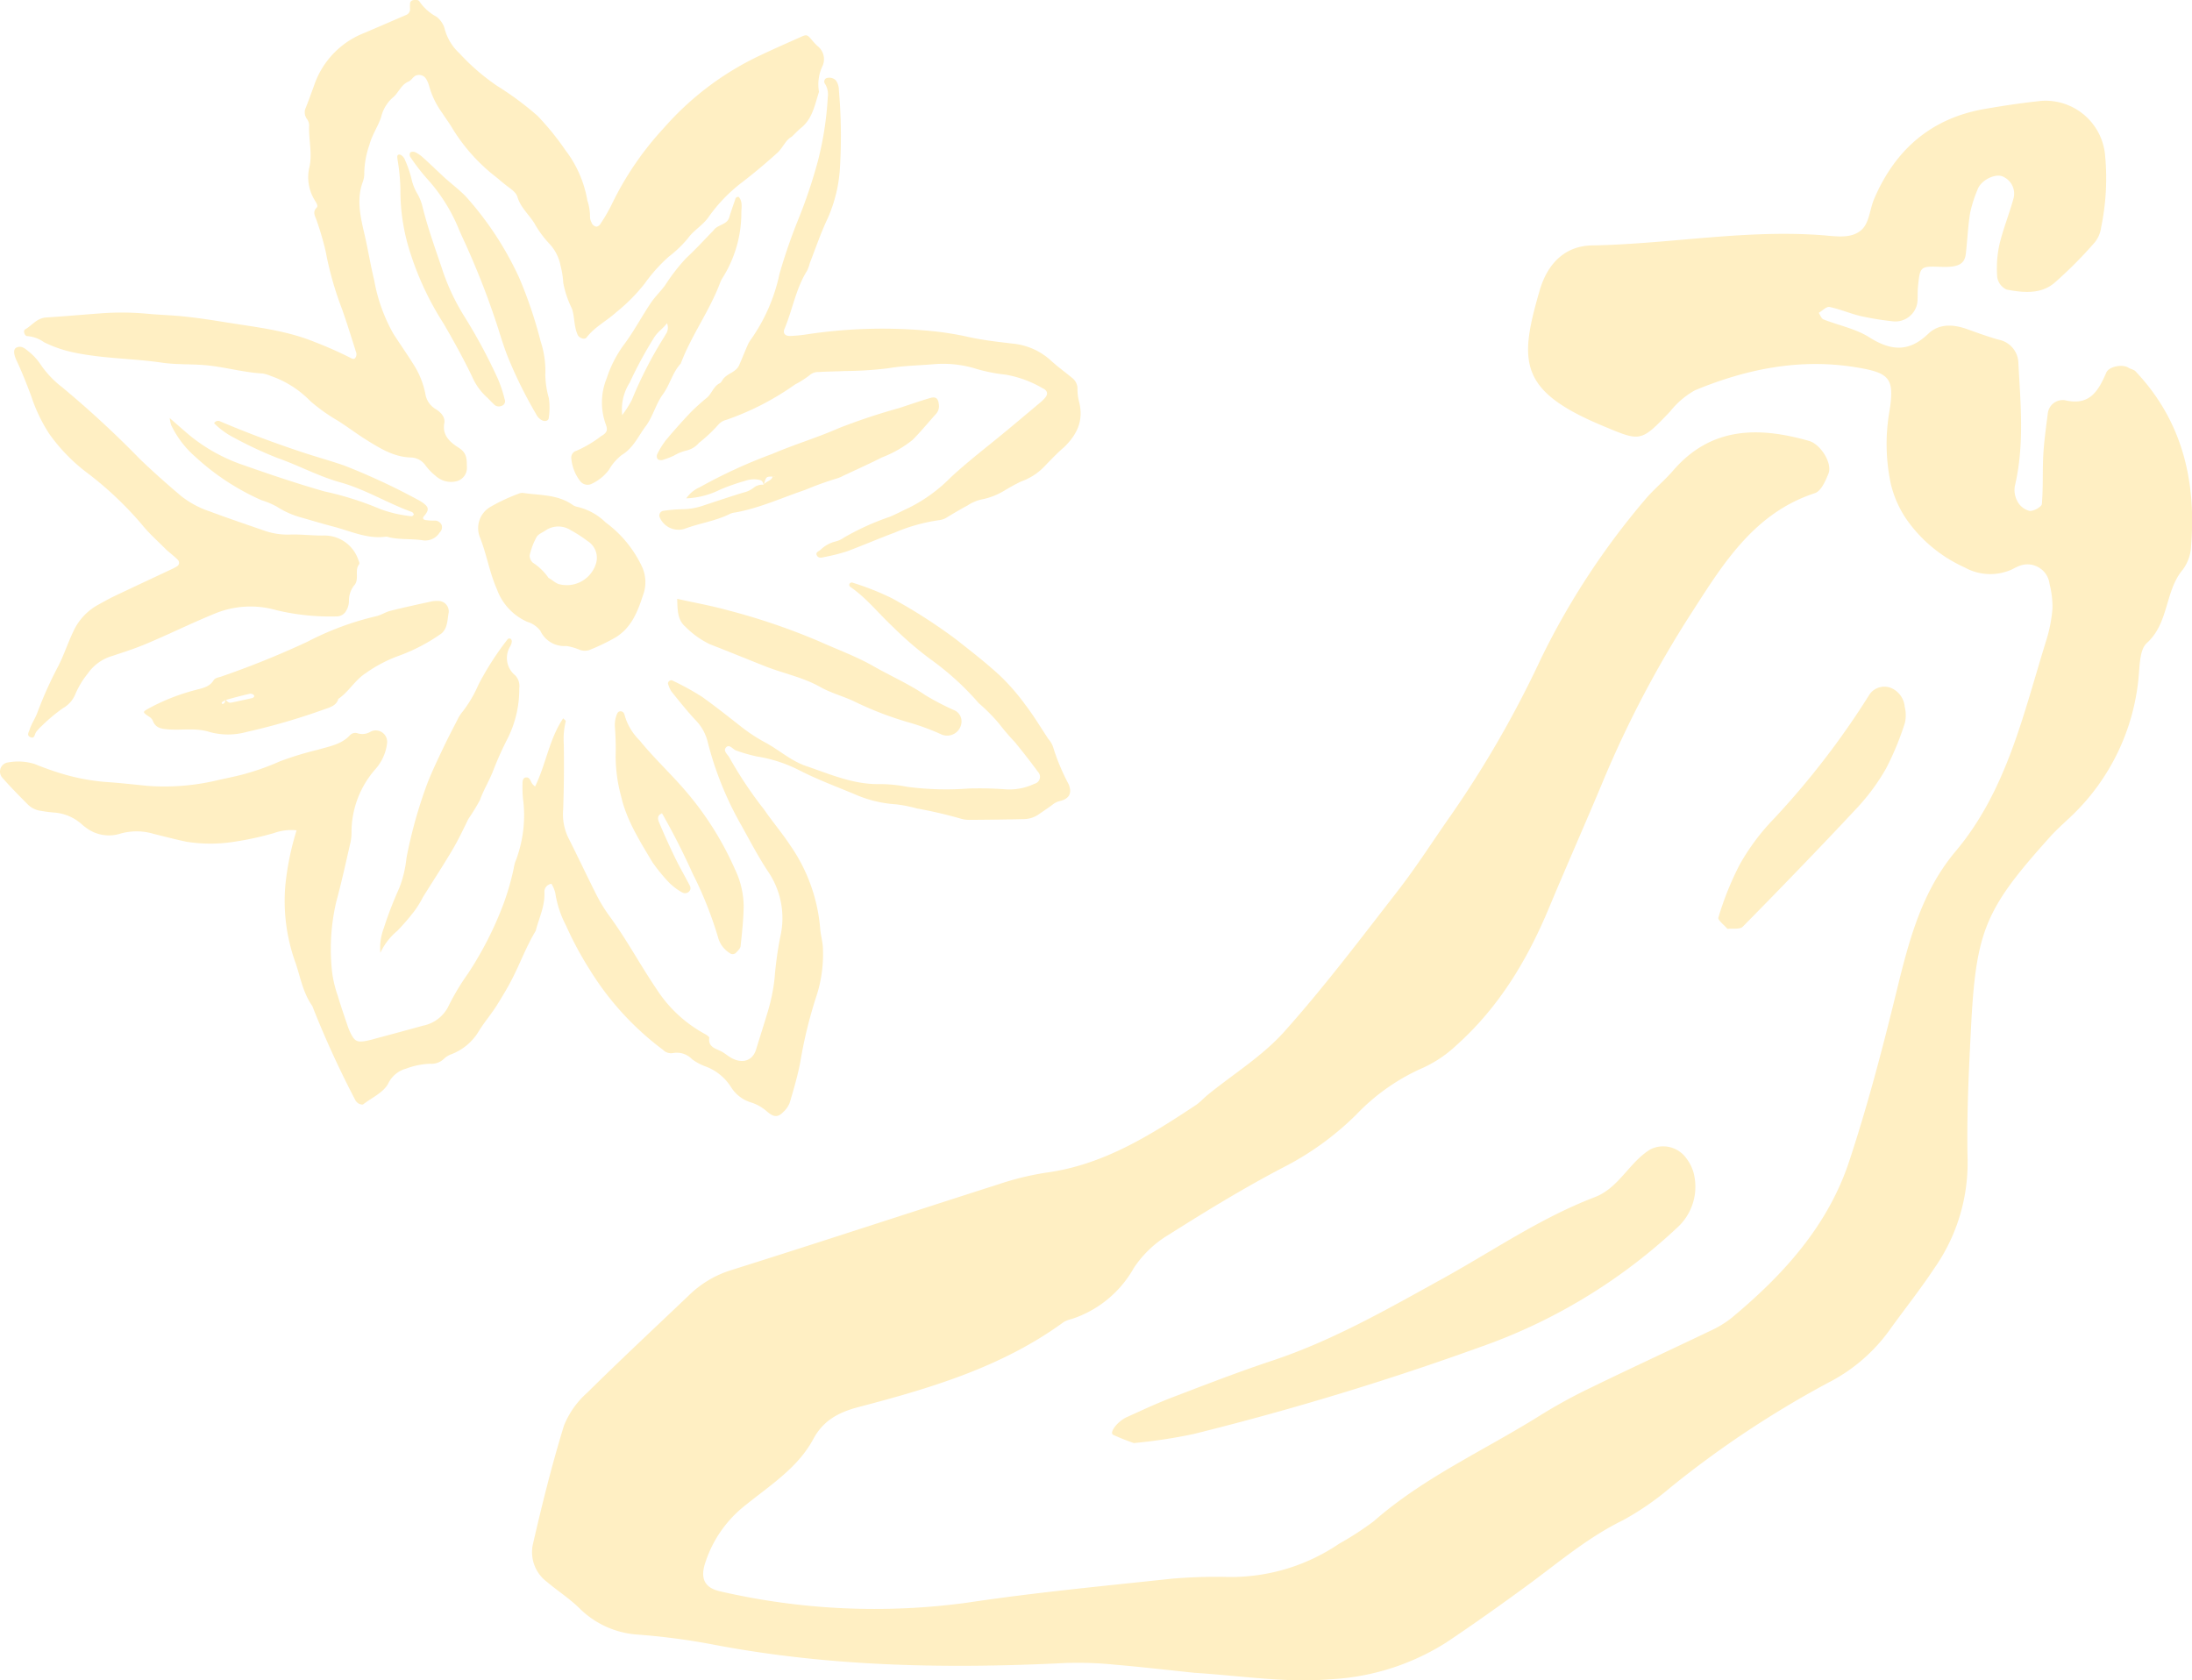 <svg xmlns="http://www.w3.org/2000/svg" xmlns:xlink="http://www.w3.org/1999/xlink" width="265.247" height="203.325" viewBox="0 0 265.247 203.325">
  <defs>
    <clipPath id="clip-path">
      <rect id="長方形_1064" data-name="長方形 1064" width="265.247" height="203.325" fill="none"/>
    </clipPath>
  </defs>
  <g id="グループ_1836" data-name="グループ 1836" transform="translate(0 0)" opacity="0.575">
    <g id="グループ_1835" data-name="グループ 1835" transform="translate(0 0)" clip-path="url(#clip-path)">
      <path id="パス_29519" data-name="パス 29519" d="M95.66,193.171c-2.993-.313-6.31-.7-9.632-.984a45.227,45.227,0,0,0-5.96-.208c-14.367.713-28.667.467-42.854-2.263a81.3,81.3,0,0,0-8.932-1.171,11.011,11.011,0,0,1-7.11-3.218c-1.188-1.154-2.609-2.071-3.884-3.147a4.5,4.5,0,0,1-1.746-4.443c1.113-4.86,2.321-9.711,3.784-14.475a10.6,10.6,0,0,1,2.834-4.005c4.022-3.98,8.165-7.836,12.262-11.741a12.687,12.687,0,0,1,5.068-3.051c10.811-3.4,21.577-6.948,32.376-10.395a34.815,34.815,0,0,1,5.814-1.425c6.856-.925,12.5-4.46,18.08-8.152.55-.367,1-.884,1.513-1.3,3.1-2.513,6.594-4.668,9.219-7.606,4.876-5.46,9.3-11.328,13.8-17.122,2.23-2.876,4.189-5.964,6.285-8.948a128.2,128.2,0,0,0,10.957-19.03A91.493,91.493,0,0,1,150.072,51.3c1.054-1.28,2.376-2.338,3.459-3.593,4.605-5.339,10.34-5.347,16.471-3.6,1.38.4,2.842,2.692,2.342,3.943-.354.888-.9,2.13-1.638,2.372-7.281,2.372-11.049,8.444-14.813,14.3a130.142,130.142,0,0,0-10.736,20.327c-2.18,5.227-4.48,10.407-6.664,15.634-2.6,6.231-6.018,11.916-11.082,16.467a15.078,15.078,0,0,1-4.06,2.776,25.041,25.041,0,0,0-8.136,5.685,35.4,35.4,0,0,1-8.873,6.414c-4.718,2.467-9.278,5.251-13.779,8.1a13.1,13.1,0,0,0-4.285,4.068,13.37,13.37,0,0,1-7.531,6.168,3.525,3.525,0,0,0-.934.354c-7.435,5.431-16.055,7.994-24.79,10.282-2.3.6-4.268,1.542-5.518,3.872-1.942,3.626-5.493,5.768-8.565,8.3a14.419,14.419,0,0,0-4.451,6.5c-.734,2.03-.2,3.226,1.8,3.655a83.038,83.038,0,0,0,29.821,1.359c8.236-1.238,16.542-2.021,24.828-2.909a64.176,64.176,0,0,1,7-.2,23.307,23.307,0,0,0,13.183-4.022,37.255,37.255,0,0,0,4.193-2.722c6.073-5.331,13.437-8.6,20.193-12.841a64.333,64.333,0,0,1,6.139-3.355c4.776-2.326,9.6-4.547,14.387-6.844a12.34,12.34,0,0,0,2.559-1.546c6.248-5.189,11.658-11.116,14.254-18.96,2.192-6.631,3.98-13.416,5.643-20.206,1.513-6.181,3-12.274,7.235-17.313,6.214-7.385,8.2-16.63,10.97-25.516a17.629,17.629,0,0,0,.759-3.909,11.589,11.589,0,0,0-.363-2.955,2.687,2.687,0,0,0-3.6-2.176,6.368,6.368,0,0,0-.9.425,6.369,6.369,0,0,1-5.777-.225,17.174,17.174,0,0,1-6.9-5.635,12.8,12.8,0,0,1-2.03-4.489,23.189,23.189,0,0,1-.133-8.94c.588-3.843-.042-4.489-4.064-5.147-6.781-1.113-13.262.192-19.506,2.784a10.155,10.155,0,0,0-3,2.563c-3.6,3.759-3.534,3.672-8.273,1.684-10.074-4.222-10.007-7.744-7.515-16.321.971-3.338,3.122-5.406,6.339-5.46,9.336-.158,18.6-1.963,27.971-1.225,1.63.129,3.539.463,4.743-.759.846-.859.913-2.451,1.434-3.668,2.547-5.931,6.873-9.719,13.32-10.853,2.3-.4,4.614-.746,6.935-.988A7.243,7.243,0,0,1,205.792,9.3a29.176,29.176,0,0,1-.454,8.953,3.617,3.617,0,0,1-.767,1.817,51.113,51.113,0,0,1-4.926,4.947c-1.655,1.367-3.784,1.15-5.76.771a2,2,0,0,1-1.121-1.5,13.4,13.4,0,0,1,.258-3.914c.454-1.926,1.217-3.776,1.734-5.693a2.238,2.238,0,0,0-1.146-2.48c-.892-.6-2.784.275-3.226,1.484a15.8,15.8,0,0,0-.9,2.826c-.267,1.642-.329,3.318-.525,4.972-.15,1.242-.938,1.634-2.972,1.559-2.551-.088-2.563-.092-2.817,2.451-.067.659.008,1.334-.092,1.98A2.694,2.694,0,0,1,180.2,29.64a36.5,36.5,0,0,1-3.926-.634c-1.288-.3-2.517-.846-3.809-1.109-.371-.075-.867.458-1.3.713.188.271.317.688.567.788,1.846.734,3.9,1.125,5.539,2.163,2.626,1.655,4.8,1.838,7.152-.425,1.3-1.246,3.034-1.155,4.706-.554,1.255.45,2.513.909,3.793,1.271a2.944,2.944,0,0,1,2.4,2.8c.267,4.981.746,9.97-.429,14.921a2.869,2.869,0,0,0,.346,1.9,2.284,2.284,0,0,0,1.442,1.1c.483.05,1.455-.492,1.484-.838.171-1.959.063-3.947.171-5.914.092-1.659.325-3.309.538-4.956a1.827,1.827,0,0,1,2.059-1.692c3.018.725,4.059-1.1,5.026-3.334.342-.788,2.03-1.038,2.672-.6.271.179.663.225.875.45,5.647,5.985,7.369,13.237,6.71,21.21a5.132,5.132,0,0,1-.992,2.772c-2.2,2.6-1.659,6.464-4.36,8.89-.8.717-.85,2.43-.959,3.709a26.555,26.555,0,0,1-8.548,17.584c-.729.688-1.48,1.359-2.146,2.1-7.919,8.8-9.019,11.353-9.624,23.211-.271,5.327-.538,10.674-.408,16A22.233,22.233,0,0,1,185.1,144.29c-1.655,2.5-3.53,4.851-5.281,7.285a20.758,20.758,0,0,1-7.485,6.477A121.37,121.37,0,0,0,153.2,170.76a33.61,33.61,0,0,1-5.752,3.959c-4.251,2.08-7.79,5.118-11.553,7.877-3.222,2.363-6.485,4.681-9.807,6.906a28.941,28.941,0,0,1-14.137,4.455c-5.372.433-10.649-.429-16.292-.788" transform="translate(48.915 9.248)" fill="#ffe397"/>
      <path id="パス_29520" data-name="パス 29520" d="M34.922,69.193a26.892,26.892,0,0,1-2.509-1c-.488-.267.517-1.625,1.675-2.146,1.813-.817,3.618-1.671,5.472-2.376,4.022-1.538,8.044-3.1,12.128-4.455,7.3-2.43,13.916-6.227,20.6-9.92,6.089-3.363,11.845-7.348,18.389-9.849,2.963-1.129,4.168-4.218,6.739-5.785a3.446,3.446,0,0,1,4.36,1.071,5.168,5.168,0,0,1,.879,1.751,6.68,6.68,0,0,1-1.771,6.444A67.508,67.508,0,0,1,78.255,57.06,350.3,350.3,0,0,1,42.107,68.109a64.026,64.026,0,0,1-7.185,1.084" transform="translate(102.28 105.422)" fill="#ffe397"/>
      <path id="パス_29521" data-name="パス 29521" d="M51,49.241c-.392-.463-1.2-1.067-1.1-1.367a36.83,36.83,0,0,1,2.592-6.435,26.968,26.968,0,0,1,4.18-5.581A98.852,98.852,0,0,0,68.209,20.845a2.188,2.188,0,0,1,2.622-.742,2.746,2.746,0,0,1,1.621,2.276,4.136,4.136,0,0,1,.013,1.955A34.751,34.751,0,0,1,70.2,29.819a25.524,25.524,0,0,1-3.547,4.814c-4.526,4.847-9.144,9.611-13.8,14.342-.346.354-1.221.192-1.855.267" transform="translate(158.035 63.156)" fill="#ffe397"/>
      <path id="パス_29522" data-name="パス 29522" d="M64.746,41.593c1.321-2.672,1.7-5.731,3.4-8.244.154.163.333.279.313.333a9.2,9.2,0,0,0-.238,2.8q.063,3.957-.075,7.9a6.558,6.558,0,0,0,.6,3.372c1.179,2.33,2.28,4.685,3.455,7.01A18.54,18.54,0,0,0,73.765,57.3c2.071,2.826,3.7,5.889,5.656,8.773A16.071,16.071,0,0,0,85.2,71.49c.246.125.642.388.625.521-.167,1.163.85,1.3,1.571,1.7.308.179.592.413.9.609,1.409.9,2.747.529,3.184-.875.45-1.467.921-2.926,1.363-4.4a22.1,22.1,0,0,0,.892-4.322,43.26,43.26,0,0,1,.692-4.989,9.984,9.984,0,0,0-1.5-7.865c-1.292-1.955-2.347-4.03-3.493-6.056a40.241,40.241,0,0,1-3.83-9.728,5.679,5.679,0,0,0-1.446-2.526c-1.025-1.1-1.955-2.271-2.893-3.434a3.277,3.277,0,0,1-.425-.942c-.083-.246.279-.538.513-.413a32.253,32.253,0,0,1,3.6,1.976c1.7,1.213,3.318,2.509,4.956,3.789A19.908,19.908,0,0,0,92.654,36.3c1.655.9,3.063,2.2,4.893,2.822,2.876.979,5.681,2.221,8.773,2.184a17.252,17.252,0,0,1,3.418.321,35.731,35.731,0,0,0,7.481.213,42.282,42.282,0,0,1,4.476.1,7.01,7.01,0,0,0,3.468-.671.865.865,0,0,0,.421-1.463c-.879-1.209-1.809-2.388-2.759-3.555a29.425,29.425,0,0,1-1.955-2.288,22.117,22.117,0,0,0-2.434-2.447,33.525,33.525,0,0,0-5.918-5.372,43.53,43.53,0,0,1-4.6-3.989c-1.68-1.58-3.109-3.405-5.051-4.731a.326.326,0,0,1-.088-.329c.05-.1.233-.213.317-.183a32.808,32.808,0,0,1,4.839,1.909,64.844,64.844,0,0,1,7.706,4.939c1.826,1.434,3.664,2.859,5.36,4.422a26.514,26.514,0,0,1,3.1,3.568c1,1.309,1.834,2.709,2.738,4.072a3.1,3.1,0,0,1,.558.9,25.96,25.96,0,0,0,1.926,4.626c.425,1.046.071,1.751-1.1,2.013a2.2,2.2,0,0,0-.884.454c-.546.4-1.113.779-1.671,1.163a3.2,3.2,0,0,1-1.767.563c-2.2.054-4.405.079-6.619.092a3.544,3.544,0,0,1-1.059-.158,54.263,54.263,0,0,0-5.289-1.225,16.478,16.478,0,0,0-2.538-.5,14.611,14.611,0,0,1-5.035-1.246c-2.209-.917-4.455-1.751-6.6-2.851a17.126,17.126,0,0,0-5.16-1.688,19,19,0,0,1-2.5-.717c-.429-.129-.85-.871-1.28-.342-.346.425.3.863.488,1.275a48.719,48.719,0,0,0,4.155,6.21c1.009,1.467,2.171,2.834,3.151,4.314a20.608,20.608,0,0,1,3.634,10.111c.054.742.279,1.488.321,2.226a16.429,16.429,0,0,1-.859,6.16,55.055,55.055,0,0,0-1.88,7.777c-.313,1.642-.792,3.247-1.259,4.847a2.96,2.96,0,0,1-.779,1.146c-.654.679-1.155.663-1.963-.033a5.449,5.449,0,0,0-1.855-1.084,4.342,4.342,0,0,1-2.522-1.892,6.181,6.181,0,0,0-2.968-2.451,6.8,6.8,0,0,1-1.726-.9,2.566,2.566,0,0,0-2.359-.754,1.358,1.358,0,0,1-1.175-.4,34.918,34.918,0,0,1-8.832-9.644,41.269,41.269,0,0,1-2.9-5.389,12.465,12.465,0,0,1-1.3-3.934,3.734,3.734,0,0,0-.467-1.121.98.98,0,0,0-.85,1.063c.067,1.613-.621,3.005-1.017,4.485a.586.586,0,0,1-.063.188c-1.1,1.826-1.834,3.83-2.8,5.722-.542,1.063-1.159,2.088-1.788,3.1-.688,1.121-1.555,2.121-2.251,3.238a6.617,6.617,0,0,1-3.343,2.83,2.418,2.418,0,0,0-.863.521,2.19,2.19,0,0,1-1.709.629,9.091,9.091,0,0,0-2.863.575,3.414,3.414,0,0,0-2.221,1.851c-.629,1.113-1.984,1.68-3.018,2.488-.1.075-.429-.029-.6-.133a1.2,1.2,0,0,1-.4-.488,117.708,117.708,0,0,1-5.151-11.282c-1.129-1.6-1.434-3.464-2.026-5.214a21.969,21.969,0,0,1-1.225-9.494A33.535,33.535,0,0,1,35.888,46.9a6.124,6.124,0,0,0-2.709.321,35.879,35.879,0,0,1-4.7,1.038,18.428,18.428,0,0,1-5.918.021c-1.317-.275-2.647-.629-3.972-.954a7.171,7.171,0,0,0-4.189.021,4.587,4.587,0,0,1-4.068-.825c-.3-.2-.542-.483-.846-.684a5.575,5.575,0,0,0-2.8-1.079,15.814,15.814,0,0,1-1.709-.213,2.766,2.766,0,0,1-1.563-.725C2.345,42.748,1.278,41.668.286,40.539A1.116,1.116,0,0,1,1,38.68a6.676,6.676,0,0,1,3.18.192c.875.354,1.759.684,2.663.971a25.533,25.533,0,0,0,6.143,1.221c1.63.108,3.272.3,4.906.458a27.759,27.759,0,0,0,8.632-.734c1.088-.238,2.2-.458,3.268-.763a30.322,30.322,0,0,0,4.08-1.475,39.178,39.178,0,0,1,4.58-1.4c1.388-.408,2.863-.646,3.876-1.742a.88.88,0,0,1,.963-.242,1.928,1.928,0,0,0,1.592-.229,1.383,1.383,0,0,1,1.955,1.413,5.761,5.761,0,0,1-1.346,3.072,11.564,11.564,0,0,0-2.959,7.836,5.5,5.5,0,0,1-.146,1.2c-.542,2.347-1.05,4.706-1.684,7.023a25.053,25.053,0,0,0-.508,8.661,14.277,14.277,0,0,0,.688,2.813c.354,1.2.767,2.38,1.167,3.568a7.024,7.024,0,0,0,.4.971c.446.888.767,1.063,1.692.913a11,11,0,0,0,1.23-.292c1.934-.521,3.872-1.038,5.806-1.575a4.406,4.406,0,0,0,3-2.188,28.881,28.881,0,0,1,2.451-4.122,42.388,42.388,0,0,0,4.318-8.49,31.562,31.562,0,0,0,1.213-4.226,5.251,5.251,0,0,1,.183-.775,15.416,15.416,0,0,0,.934-7.727c-.042-.538-.063-1.084-.054-1.621,0-.333,0-.8.346-.875.563-.129.609.467.854.775a3.53,3.53,0,0,0,.325.308" transform="translate(0.002 53.573)" fill="#ffe397"/>
      <path id="パス_29523" data-name="パス 29523" d="M93.592,16.547c-.754.392-1.059,1.338-1.763,1.971-1.4,1.255-2.822,2.459-4.326,3.605a19.227,19.227,0,0,0-4,4.18c-.684.967-1.8,1.58-2.5,2.572a14.4,14.4,0,0,1-2.288,2.184,19.555,19.555,0,0,0-2.934,3.28,21.341,21.341,0,0,1-3.388,3.413c-1.163,1.067-2.647,1.8-3.622,3.084-.225.3-.9.083-1.075-.313-.471-1.038-.358-2.176-.7-3.188a11.79,11.79,0,0,1-1.05-3.13,10.512,10.512,0,0,0-.317-2.021,5.381,5.381,0,0,0-1.43-2.767A12.315,12.315,0,0,1,62.446,27c-.671-1.059-1.675-1.921-2.042-3.172-.167-.571-.813-.979-1.338-1.38-.575-.442-1.109-.934-1.688-1.371a21.922,21.922,0,0,1-5.022-5.839c-.346-.538-.721-1.063-1.075-1.6a10.065,10.065,0,0,1-1.555-3.205,3.161,3.161,0,0,0-.417-.95,1,1,0,0,0-1.33-.271c-.271.2-.454.525-.754.654-.946.4-1.2,1.4-1.951,1.98A4.58,4.58,0,0,0,43.9,14.2c-.383,1.125-1.088,2.117-1.4,3.3a10.892,10.892,0,0,0-.629,3.338,3.013,3.013,0,0,1-.188,1.188c-.75,2.042-.308,4.114.188,6.21.442,1.884.738,3.789,1.2,5.668a20.3,20.3,0,0,0,2.313,6.469c.763,1.192,1.588,2.359,2.342,3.564a10.321,10.321,0,0,1,1.525,3.655,2.6,2.6,0,0,0,1.234,1.892c.671.413,1.2,1,1.071,1.709-.283,1.463.688,2.322,1.75,2.988,1.046.659.954,1.475.984,2.347A1.67,1.67,0,0,1,53.1,58.213a2.764,2.764,0,0,1-2.613-.646,6.529,6.529,0,0,1-1.2-1.242,2.236,2.236,0,0,0-1.838-.971c-2.038-.067-3.718-1.129-5.368-2.155-1.155-.725-2.242-1.555-3.405-2.288a21.944,21.944,0,0,1-3.33-2.372A12.238,12.238,0,0,0,30.6,45.505a4.721,4.721,0,0,0-1.034-.313c-2.146-.113-4.251-.7-6.394-.95-1.934-.233-3.843-.079-5.764-.358-3.468-.508-6.956-.483-10.424-1.18A15.177,15.177,0,0,1,3.1,41.4a3.9,3.9,0,0,0-2.009-.729c-.3.017-.538-.646-.279-.8.854-.483,1.417-1.38,2.563-1.455,2.259-.146,4.51-.346,6.764-.513a33.863,33.863,0,0,1,5.552.067c1.488.138,2.984.171,4.472.333,1.642.179,3.284.425,4.918.692,3.626.588,7.285.959,10.77,2.38a47.017,47.017,0,0,1,4.376,1.938c.179.1.438.2.567-.025a.765.765,0,0,0,.121-.546c-.558-1.784-1.113-3.568-1.734-5.339a39.935,39.935,0,0,1-1.984-6.994,35.716,35.716,0,0,0-1.042-3.589c-.15-.554-.634-1.117-.046-1.7.229-.225-.088-.642-.267-.946a5.289,5.289,0,0,1-.609-3.964c.379-1.65-.121-3.38-.033-5.068a1.4,1.4,0,0,0-.283-.771,1.319,1.319,0,0,1-.117-1.355c.35-.863.65-1.746.979-2.617a10.383,10.383,0,0,1,5.818-6.3c1.767-.738,3.518-1.513,5.281-2.263a.76.76,0,0,0,.529-.767,5.928,5.928,0,0,1,0-.609.432.432,0,0,1,.338-.433c.283-.067.671-.079.8.15A5.833,5.833,0,0,0,50.6,2.018a2.771,2.771,0,0,1,1.025,1.567,6.134,6.134,0,0,0,1.759,2.863A26.219,26.219,0,0,0,57.957,10.4a37.14,37.14,0,0,1,4.881,3.618,33.327,33.327,0,0,1,3.376,4.16,13.836,13.836,0,0,1,2.651,6.085,6.1,6.1,0,0,1,.321,2.017,1.294,1.294,0,0,0,.163.592.782.782,0,0,0,.592.554.654.654,0,0,0,.488-.313,19.918,19.918,0,0,0,1.4-2.413,37.574,37.574,0,0,1,6.293-9.215A35.677,35.677,0,0,1,90.058,6.569c1.55-.734,3.122-1.421,4.689-2.121.646-.288.729-.25,1.225.317a8.735,8.735,0,0,0,.725.792,2.007,2.007,0,0,1,.629,2.417,5.18,5.18,0,0,0-.433,3.138c-.508,1.567-.775,3.247-2.176,4.368-.367.3-.684.646-1.125,1.067" transform="translate(2.21 0.001)" fill="#ffe397"/>
      <path id="パス_29524" data-name="パス 29524" d="M18.838,34.638c-.963-.984-2.071-1.942-2.959-3.051a42.231,42.231,0,0,0-6.939-6.5A21.6,21.6,0,0,1,4.659,20.6a19.32,19.32,0,0,1-2.176-4.551c-.542-1.438-1.092-2.859-1.751-4.255C.3,10.877.3,10.314.741,10.139c.65-.254,1.071.229,1.521.575a6.971,6.971,0,0,1,1.425,1.609,12.19,12.19,0,0,0,2.526,2.634,120.472,120.472,0,0,1,9.4,8.682c1.613,1.555,3.293,3.038,5,4.485a11.462,11.462,0,0,0,3.443,1.855c2.18.813,4.38,1.559,6.573,2.317a8.54,8.54,0,0,0,3.18.492c1.346-.046,2.7.138,4.064.117a4.318,4.318,0,0,1,4.164,2.884c.079.192.208.483.125.588-.617.754.088,1.859-.638,2.6a2.978,2.978,0,0,0-.6,1.88,2.351,2.351,0,0,1-.325,1.134,1.3,1.3,0,0,1-1.163.7,28.212,28.212,0,0,1-7.248-.742,11.312,11.312,0,0,0-7.469.392c-2.859,1.163-5.6,2.53-8.44,3.714-1.334.558-2.722,1-4.105,1.455A5.451,5.451,0,0,0,9.3,49.634a10.354,10.354,0,0,0-1.446,2.372A3.456,3.456,0,0,1,6.31,53.8,20.123,20.123,0,0,0,3.755,55.94a5.017,5.017,0,0,0-.671.725c-.217.271-.163.934-.784.6-.392-.213-.088-.625,0-.913.217-.7.663-1.313.909-1.984a47.294,47.294,0,0,1,2.513-5.61c.7-1.346,1.167-2.822,1.83-4.2a6.98,6.98,0,0,1,2.93-3.222c.713-.392,1.425-.8,2.163-1.146,2.284-1.088,4.58-2.155,6.869-3.234.188-.088.367-.183.546-.288a.514.514,0,0,0,.133-.85c-.413-.4-.871-.763-1.359-1.184" transform="translate(1.301 31.896)" fill="#ffe397"/>
      <path id="パス_29525" data-name="パス 29525" d="M68.337,46.984c-.592.488-1.521,1.434-2.447,2.4a7.1,7.1,0,0,1-2.717,1.725,24.116,24.116,0,0,0-2.13,1.167,8.377,8.377,0,0,1-2.667,1.017,5.06,5.06,0,0,0-1.7.725c-.842.45-1.663.938-2.476,1.43a2.2,2.2,0,0,1-.959.35,21.085,21.085,0,0,0-5.368,1.5c-1.938.721-3.822,1.538-5.756,2.263a22.367,22.367,0,0,1-2.834.713c-.258.063-.6.142-.792-.125-.317-.438.15-.563.383-.754a3.958,3.958,0,0,1,1.759-1,3.14,3.14,0,0,0,1.121-.508,30.882,30.882,0,0,1,5.431-2.467c.834-.333,1.6-.759,2.4-1.121a19.026,19.026,0,0,0,5.051-3.672c2.109-1.959,4.426-3.718,6.652-5.564q2.176-1.807,4.335-3.63A4.566,4.566,0,0,0,66.044,41c.392-.442.325-.884-.275-1.154A13.386,13.386,0,0,0,61.326,38.2a20.294,20.294,0,0,1-4.026-.838,13.623,13.623,0,0,0-4.9-.417c-1.759.138-3.53.171-5.272.467a44.53,44.53,0,0,1-5.3.342c-1.059.054-2.13.054-3.188.121a1.535,1.535,0,0,0-.967.292,11.079,11.079,0,0,1-1.867,1.209,33.053,33.053,0,0,1-8.332,4.289,1.887,1.887,0,0,0-.871.483,17.865,17.865,0,0,1-2.434,2.3,2.819,2.819,0,0,1-1.513.925,5.508,5.508,0,0,0-1.521.621,10.14,10.14,0,0,1-1.35.517.742.742,0,0,1-.6-.088.606.606,0,0,1-.079-.575,9.584,9.584,0,0,1,1.042-1.7q1.463-1.757,3.043-3.418a25.98,25.98,0,0,1,1.946-1.751c.6-.517.784-1.367,1.555-1.751.171-.083.263-.3.375-.458.5-.729,1.575-.854,1.951-1.692.354-.788.667-1.6,1.013-2.388a3.45,3.45,0,0,1,.388-.7,21.471,21.471,0,0,0,3.5-8.006,67.133,67.133,0,0,1,2.209-6.427,61.385,61.385,0,0,0,2.43-7.2,39.634,39.634,0,0,0,1.2-7.727,2.434,2.434,0,0,0-.308-1.588.467.467,0,0,1,.1-.709,1.12,1.12,0,0,1,1.184.25A2,2,0,0,1,41.1,3.759a63.7,63.7,0,0,1,.146,9.132,17.67,17.67,0,0,1-1.5,6.394c-.829,1.738-1.446,3.58-2.151,5.377a5.362,5.362,0,0,1-.333.942c-1.367,2.159-1.763,4.718-2.738,7.04-.233.55.063.9.746.867a17.72,17.72,0,0,0,2.109-.217,61.162,61.162,0,0,1,14.462-.421,37.741,37.741,0,0,1,5.118.8c1.7.363,3.418.558,5.131.759a7.955,7.955,0,0,1,4.676,2.063c.792.734,1.684,1.363,2.517,2.059a1.669,1.669,0,0,1,.692,1.442,6.037,6.037,0,0,0,.229,1.617c.438,1.967-.063,3.614-1.863,5.372" transform="translate(60.409 7.141)" fill="#ffe397"/>
      <path id="パス_29526" data-name="パス 29526" d="M40.181,21.382a21.9,21.9,0,0,1-5.043,2.659,16.822,16.822,0,0,0-4.126,2.146c-1.33.863-2.038,2.246-3.313,3.113-.233.821-1,1.021-1.709,1.267a77.46,77.46,0,0,1-9.382,2.73,8.4,8.4,0,0,1-4.418.029c-1.713-.563-3.409-.2-5.114-.338-.9-.075-1.521-.2-1.842-1.084a1.1,1.1,0,0,0-.425-.442c-.825-.567-.834-.571-.046-1.013a24.8,24.8,0,0,1,5.531-2.192c.863-.242,1.792-.358,2.292-1.184.188-.313.563-.354.888-.454a107.968,107.968,0,0,0,10.474-4.23A35.471,35.471,0,0,1,32.262,19.3c.6-.129,1.125-.5,1.725-.654,1.621-.408,3.259-.759,4.9-1.121a2.992,2.992,0,0,1,.842-.075,1.263,1.263,0,0,1,1.3,1.534c-.146.846-.125,1.776-.85,2.4M14.044,29.438c-.113.067-.229.129-.342.2-.154.1-.171.229-.025.271.071.025.221-.083.271-.167a1.228,1.228,0,0,0,.079-.375c.192.2.367.454.7.388q1.207-.25,2.413-.521c.2-.042.442-.129.363-.358a.588.588,0,0,0-.492-.2c-1,.225-1.984.483-2.968.763" transform="translate(13.243 55.267)" fill="#ffe397"/>
      <path id="パス_29527" data-name="パス 29527" d="M29.319,17.886a14.075,14.075,0,0,1,4.455,5.477,4.52,4.52,0,0,1,.058,3.355c-.65,1.984-1.4,3.9-3.284,5.064a24.471,24.471,0,0,1-3.3,1.58,1.9,1.9,0,0,1-1.038-.05,6.66,6.66,0,0,0-1.655-.475,3.18,3.18,0,0,1-3.126-1.817,3.045,3.045,0,0,0-1.575-1.1,6.83,6.83,0,0,1-3.689-3.939c-.913-2.067-1.238-4.235-2.067-6.314a2.972,2.972,0,0,1,1.33-3.693,21.973,21.973,0,0,1,3.343-1.559,1.181,1.181,0,0,1,.613-.092c2.038.3,4.168.158,6.006,1.484a1.537,1.537,0,0,0,.4.171,7.2,7.2,0,0,1,3.53,1.913m-6.927,6.7c.567.3.892.713,1.434.8a3.7,3.7,0,0,0,4.264-2.355,2.39,2.39,0,0,0-.984-2.913,15.931,15.931,0,0,0-2-1.292,2.755,2.755,0,0,0-3.013-.008c-.383.271-.917.458-1.129.825a8.448,8.448,0,0,0-.834,2.192,1.106,1.106,0,0,0,.388.925,6.675,6.675,0,0,1,1.88,1.826" transform="translate(43.969 45.33)" fill="#ffe397"/>
      <path id="パス_29528" data-name="パス 29528" d="M36.854,5.716c.5.567.325,1.275.321,1.9a14.768,14.768,0,0,1-2.188,7.761,4.055,4.055,0,0,0-.371.7c-1.28,3.426-3.489,6.389-4.776,9.811-1,1.071-1.3,2.542-2.163,3.722-.854,1.163-1.2,2.688-2.067,3.843-.9,1.192-1.488,2.634-2.893,3.484a6.1,6.1,0,0,0-1.563,1.8,5.445,5.445,0,0,1-2,1.65,1.134,1.134,0,0,1-1.517-.325,5.244,5.244,0,0,1-1.038-2.7.855.855,0,0,1,.642-.934A14.4,14.4,0,0,0,20.2,34.671c.746-.433.838-.738.546-1.5a7.748,7.748,0,0,1,.138-5.514,14.273,14.273,0,0,1,2.08-4.055c1.188-1.588,2.121-3.355,3.222-5.006.513-.771,1.2-1.425,1.751-2.167a23.267,23.267,0,0,1,2.563-3.309c1.134-1.046,2.167-2.184,3.243-3.284.046-.05.088-.1.129-.154.5-.621,1.575-.6,1.838-1.484.208-.7.454-1.392.692-2.084.058-.179.075-.408.458-.4m-14.1,26.4A13.388,13.388,0,0,0,23.917,30.3,49.306,49.306,0,0,1,27.7,22.884c.108-.167.213-.338.308-.513A1.4,1.4,0,0,0,28.177,21c-.442.6-1.071,1.009-1.492,1.63a49.7,49.7,0,0,0-3.03,5.572,6.082,6.082,0,0,0-.9,3.909" transform="translate(52.534 18.109)" fill="#ffe397"/>
      <path id="パス_29529" data-name="パス 29529" d="M11.058,56.563a6.667,6.667,0,0,1,.417-2.976,44.753,44.753,0,0,1,1.855-4.814,13.708,13.708,0,0,0,.888-3.68,56.683,56.683,0,0,1,2.451-8.823c.563-1.488,1.259-2.926,1.938-4.364.567-1.2,1.184-2.384,1.792-3.564a4.435,4.435,0,0,1,.65-1,15.365,15.365,0,0,0,1.888-3.234,35.336,35.336,0,0,1,3.547-5.51.344.344,0,0,1,.329-.033.428.428,0,0,1,.15.342,1.491,1.491,0,0,1-.183.563,2.7,2.7,0,0,0,.6,3.534,1.866,1.866,0,0,1,.488,1.538,13.341,13.341,0,0,1-1.363,6,40.332,40.332,0,0,0-1.867,4.176c-.471,1.15-1.121,2.209-1.534,3.384a26.31,26.31,0,0,1-1.409,2.292c-.6,1.242-1.2,2.5-1.909,3.7-1.142,1.938-2.38,3.826-3.572,5.735a11.774,11.774,0,0,1-1.034,1.68,26.514,26.514,0,0,1-2.067,2.4,7.8,7.8,0,0,0-2.055,2.651" transform="translate(34.968 58.722)" fill="#ffe397"/>
      <path id="パス_29530" data-name="パス 29530" d="M23.551,33.025c-.567.146-.521.642-.379.984.613,1.475,1.275,2.938,1.976,4.385.554,1.138,1.2,2.238,1.776,3.363a.577.577,0,0,1-.133.738.692.692,0,0,1-.792.071,7.134,7.134,0,0,1-1.713-1.321,21.931,21.931,0,0,1-1.88-2.322c-1.521-2.551-3.143-5.093-3.789-7.965a18.409,18.409,0,0,1-.671-4.868,33.136,33.136,0,0,0-.083-3.459,3.471,3.471,0,0,1,.217-1.58c.079-.192.163-.375.388-.4.367-.038.525.238.575.5a6.936,6.936,0,0,0,1.813,3.03c1.675,2.067,3.63,3.893,5.372,5.893a38.087,38.087,0,0,1,6.148,9.669,10.621,10.621,0,0,1,1.063,4.376c-.013,1.655-.2,3.3-.371,4.935-.033.3-.333.571-.558.809a.572.572,0,0,1-.771.033,3.181,3.181,0,0,1-1.38-1.83A46.247,46.247,0,0,0,27.273,40.3q-1.682-3.745-3.726-7.327a.443.443,0,0,1-.1-.038l.108.092" transform="translate(56.551 65.422)" fill="#ffe397"/>
      <path id="パス_29531" data-name="パス 29531" d="M19.661,17.385c2.192.488,4.185.842,6.127,1.384A78.06,78.06,0,0,1,36.9,22.557c2.184.979,4.447,1.8,6.527,2.988s4.276,2.138,6.264,3.5a31.812,31.812,0,0,0,3.451,1.8,1.465,1.465,0,0,1,.921,1.492,1.744,1.744,0,0,1-2.551,1.4,28.09,28.09,0,0,0-3.664-1.35,41.085,41.085,0,0,1-6.894-2.651c-1.309-.6-2.73-.975-3.968-1.675-2.126-1.2-4.476-1.642-6.694-2.522s-4.443-1.792-6.677-2.659a10.669,10.669,0,0,1-2.976-2.134c-.942-.813-.934-1.971-.975-3.359" transform="translate(62.283 55.075)" fill="#ffe397"/>
      <path id="パス_29532" data-name="パス 29532" d="M31.779,22.157c-.075-.258-.117-.546-.467-.629a3.069,3.069,0,0,0-1.684.071,26.27,26.27,0,0,0-3.118,1.088,9.955,9.955,0,0,1-4.105,1.059,3.878,3.878,0,0,1,1.659-1.359,62.046,62.046,0,0,1,8.761-4.022c2.642-1.134,5.427-1.959,8.061-3.122a74.968,74.968,0,0,1,7.285-2.422c1.246-.408,2.48-.842,3.739-1.213.721-.213.992.063,1.063.842a1.359,1.359,0,0,1-.367,1.1c-.938,1.046-1.83,2.138-2.822,3.13A13.741,13.741,0,0,1,46.067,18.8c-1.521.775-3.088,1.475-4.635,2.2a4.038,4.038,0,0,1-.759.325,40.125,40.125,0,0,0-3.884,1.4c-2.809.95-5.5,2.2-8.486,2.738a2.05,2.05,0,0,0-.6.158c-1.721.867-3.7,1.134-5.5,1.813a2.473,2.473,0,0,1-3.005-1.371.574.574,0,0,1,.392-.8,18.551,18.551,0,0,1,2.309-.2,7.823,7.823,0,0,0,2.484-.417c1.646-.538,3.284-1.1,4.947-1.6a3.1,3.1,0,0,0,1.271-.617,1.679,1.679,0,0,1,1.18-.325c.267-.454.992-.458,1.092-1.054a.8.8,0,0,0,.142.108c.033.013.079-.008.121-.017-.088-.008-.171-.017-.254-.021-.821-.013-.825-.008-1.1,1.029" transform="translate(60.639 36.554)" fill="#ffe397"/>
      <path id="パス_29533" data-name="パス 29533" d="M4.927,12.138c1.046.9,1.846,1.63,2.688,2.313a20.963,20.963,0,0,0,6.306,3.4c3.209,1.129,6.427,2.213,9.7,3.151a38.261,38.261,0,0,1,6.827,2.159,15.37,15.37,0,0,0,3.768.854c.071.013.183-.117.246-.2.025-.029-.038-.129-.079-.183a.356.356,0,0,0-.167-.138c-2.934-1.059-5.639-2.747-8.644-3.58-2.672-.746-5.1-2.084-7.706-2.988a47.142,47.142,0,0,1-5.122-2.4A9.462,9.462,0,0,1,10.3,12.755a.554.554,0,0,1,.754-.213c3.209,1.371,6.477,2.58,9.782,3.684,1.717.571,3.459,1.05,5.172,1.638a79.139,79.139,0,0,1,9.086,4.23,3.858,3.858,0,0,1,.55.354c.629.467.679.817.113,1.48-.242.283-.25.458.125.546a5.994,5.994,0,0,0,1.063.067.917.917,0,0,1,.879.508.859.859,0,0,1-.225.925,2.039,2.039,0,0,1-2.1.942c-1.33-.192-2.676-.054-4.009-.35a1.23,1.23,0,0,0-.425-.079c-2.184.308-4.193-.654-6.26-1.2-1.259-.333-2.509-.7-3.764-1.067a10.616,10.616,0,0,1-3.18-1.384,9.713,9.713,0,0,0-1.8-.754,29.069,29.069,0,0,1-7.99-5.222A11.932,11.932,0,0,1,5.1,12.976a5.4,5.4,0,0,1-.175-.838" transform="translate(15.608 38.453)" fill="#ffe397"/>
      <path id="パス_29534" data-name="パス 29534" d="M15.693,7.142c.975.959,2.113,1.742,3.063,2.751a39.216,39.216,0,0,1,6.385,9.753,53.09,53.09,0,0,1,2.6,7.7,11.5,11.5,0,0,1,.567,4.014,10.663,10.663,0,0,0,.421,2.838,8.1,8.1,0,0,1-.008,2.417c-.025.354-.442.458-.8.292a1.6,1.6,0,0,1-.729-.754A54.19,54.19,0,0,1,23.92,29.6c-.513-1.234-.9-2.472-1.292-3.726a94.883,94.883,0,0,0-3.647-9.561c-.388-.9-.829-1.78-1.2-2.684A20.721,20.721,0,0,0,13.9,7.563a25.6,25.6,0,0,1-1.942-2.542.54.54,0,0,1,.021-.546.715.715,0,0,1,.6-.008,4.068,4.068,0,0,1,.892.609c.75.675,1.48,1.375,2.221,2.067" transform="translate(37.681 13.957)" fill="#ffe397"/>
      <path id="パス_29535" data-name="パス 29535" d="M22.4,33.877a7.335,7.335,0,0,1-1.846-2.6c-1.038-2.146-2.2-4.247-3.409-6.327a36.08,36.08,0,0,1-4.03-8.552,24.221,24.221,0,0,1-1.2-7.652,24.472,24.472,0,0,0-.35-3.659c-.021-.246-.133-.625.263-.6.208.017.5.321.592.546a14.116,14.116,0,0,1,.825,2.355,6.063,6.063,0,0,0,.663,1.742,6.038,6.038,0,0,1,.65,1.546c.617,2.547,1.517,5.031,2.359,7.531a26.157,26.157,0,0,0,2.759,5.906,66.343,66.343,0,0,1,4.009,7.46,15.681,15.681,0,0,1,.846,2.542.584.584,0,0,1-.425.792.788.788,0,0,1-.8-.129c-.267-.242-.513-.508-.9-.9" transform="translate(36.54 14.218)" fill="#ffe397"/>
    </g>
  </g>
</svg>
